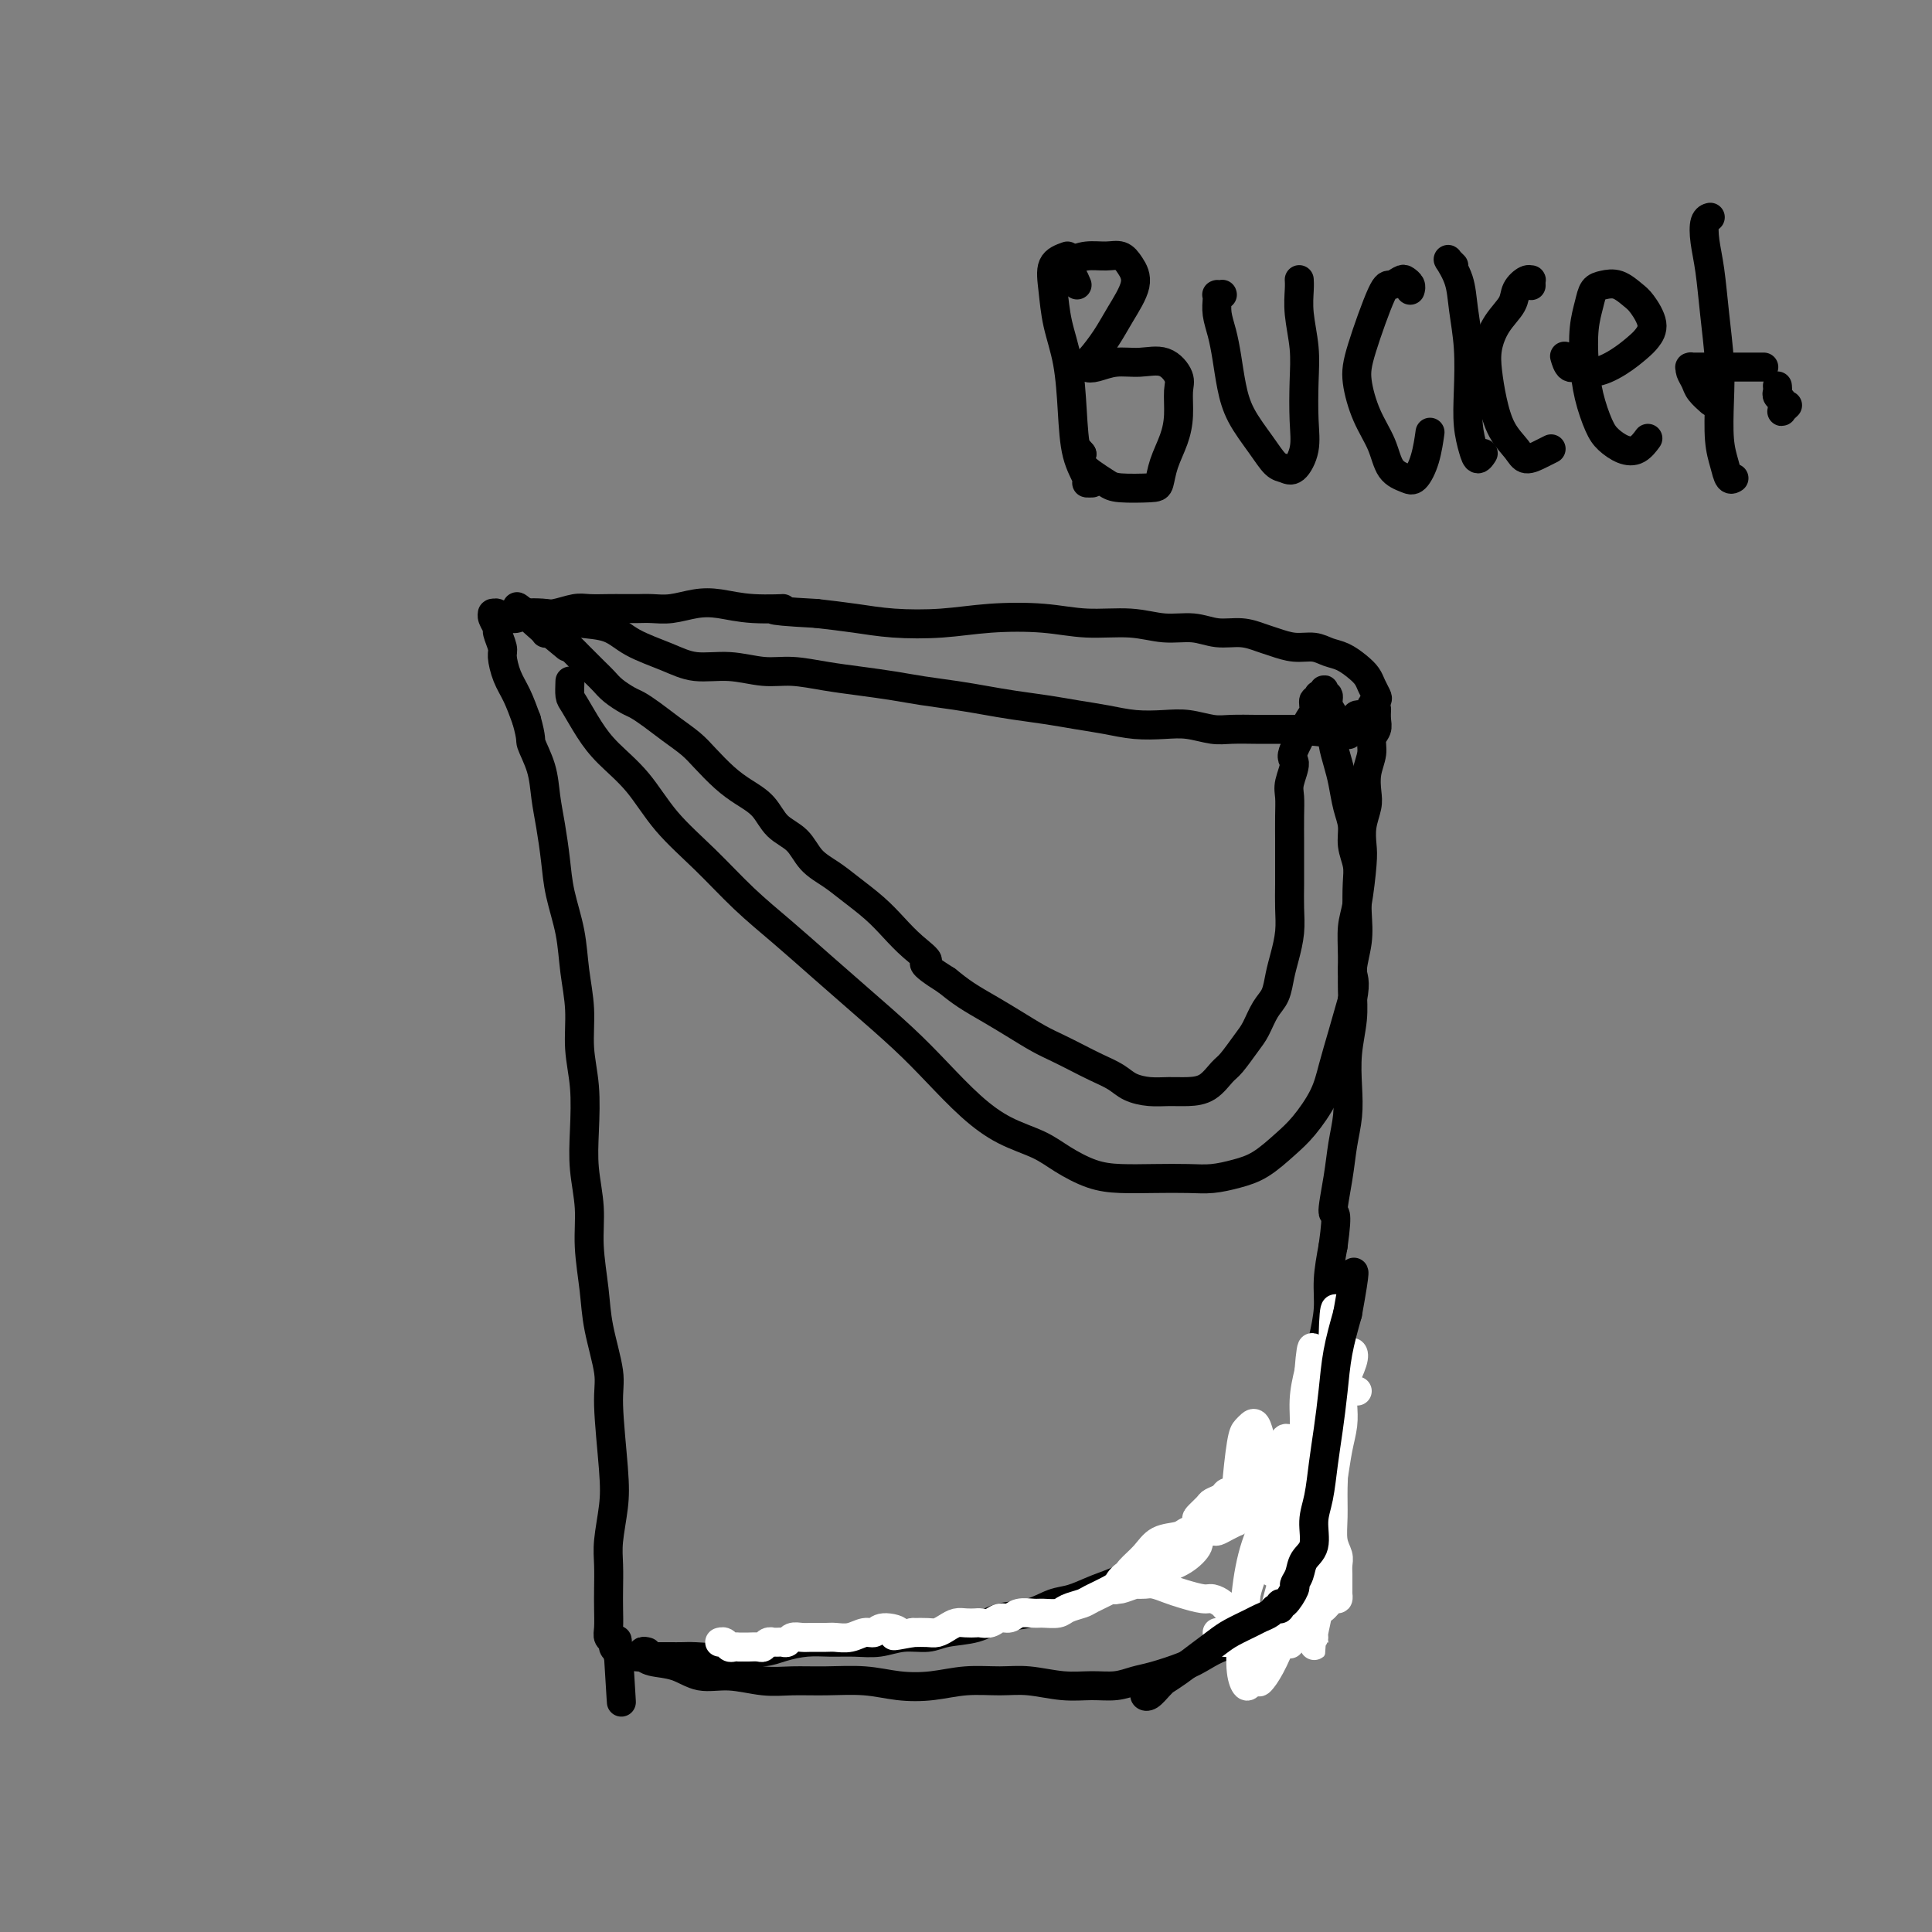 <svg viewBox='0 0 400 400' version='1.1' xmlns='http://www.w3.org/2000/svg' xmlns:xlink='http://www.w3.org/1999/xlink'><rect x="0" y="0" width="400" height="400" fill="#808080" stroke="none"/><g fill='none' stroke='#000000' stroke-width='6' stroke-linecap='round' stroke-linejoin='round'><path d='M107,127c-0.072,0.002 -0.144,0.003 0,0c0.144,-0.003 0.504,-0.012 1,0c0.496,0.012 1.129,0.043 2,0c0.871,-0.043 1.980,-0.160 3,0c1.020,0.160 1.952,0.598 3,1c1.048,0.402 2.214,0.767 4,1c1.786,0.233 4.194,0.335 6,1c1.806,0.665 3.010,1.895 5,3c1.990,1.105 4.767,2.085 7,3c2.233,0.915 3.922,1.765 6,2c2.078,0.235 4.545,-0.144 7,0c2.455,0.144 4.896,0.812 7,1c2.104,0.188 3.869,-0.104 6,0c2.131,0.104 4.627,0.605 7,1c2.373,0.395 4.622,0.683 7,1c2.378,0.317 4.885,0.662 7,1c2.115,0.338 3.838,0.668 6,1c2.162,0.332 4.761,0.666 7,1c2.239,0.334 4.117,0.667 6,1c1.883,0.333 3.772,0.667 6,1c2.228,0.333 4.794,0.664 7,1c2.206,0.336 4.052,0.678 6,1c1.948,0.322 3.998,0.626 6,1c2.002,0.374 3.955,0.818 6,1c2.045,0.182 4.183,0.101 6,0c1.817,-0.101 3.314,-0.223 5,0c1.686,0.223 3.562,0.792 5,1c1.438,0.208 2.437,0.056 4,0c1.563,-0.056 3.690,-0.015 5,0c1.310,0.015 1.803,0.004 3,0c1.197,-0.004 3.099,-0.002 5,0'/><path d='M268,151c19.986,2.060 7.950,0.710 4,0c-3.950,-0.710 0.185,-0.782 3,-1c2.815,-0.218 4.308,-0.583 5,-1c0.692,-0.417 0.581,-0.885 1,-1c0.419,-0.115 1.367,0.125 2,0c0.633,-0.125 0.951,-0.614 1,-1c0.049,-0.386 -0.171,-0.670 0,-1c0.171,-0.330 0.734,-0.707 1,-1c0.266,-0.293 0.234,-0.502 0,-1c-0.234,-0.498 -0.671,-1.285 -1,-2c-0.329,-0.715 -0.552,-1.358 -1,-2c-0.448,-0.642 -1.123,-1.281 -2,-2c-0.877,-0.719 -1.957,-1.516 -3,-2c-1.043,-0.484 -2.049,-0.654 -3,-1c-0.951,-0.346 -1.845,-0.867 -3,-1c-1.155,-0.133 -2.569,0.123 -4,0c-1.431,-0.123 -2.877,-0.626 -4,-1c-1.123,-0.374 -1.922,-0.621 -3,-1c-1.078,-0.379 -2.434,-0.890 -4,-1c-1.566,-0.110 -3.343,0.182 -5,0c-1.657,-0.182 -3.193,-0.837 -5,-1c-1.807,-0.163 -3.883,0.166 -6,0c-2.117,-0.166 -4.274,-0.825 -7,-1c-2.726,-0.175 -6.022,0.136 -9,0c-2.978,-0.136 -5.637,-0.719 -9,-1c-3.363,-0.281 -7.429,-0.260 -11,0c-3.571,0.260 -6.648,0.761 -10,1c-3.352,0.239 -6.979,0.218 -10,0c-3.021,-0.218 -5.434,-0.634 -8,-1c-2.566,-0.366 -5.283,-0.683 -8,-1'/><path d='M169,127c-13.385,-0.706 -7.847,-0.970 -7,-1c0.847,-0.030 -2.997,0.174 -6,0c-3.003,-0.174 -5.163,-0.726 -7,-1c-1.837,-0.274 -3.349,-0.270 -5,0c-1.651,0.270 -3.441,0.804 -5,1c-1.559,0.196 -2.886,0.053 -4,0c-1.114,-0.053 -2.015,-0.015 -3,0c-0.985,0.015 -2.052,0.008 -3,0c-0.948,-0.008 -1.776,-0.016 -3,0c-1.224,0.016 -2.846,0.056 -4,0c-1.154,-0.056 -1.842,-0.207 -3,0c-1.158,0.207 -2.786,0.773 -4,1c-1.214,0.227 -2.013,0.114 -3,0c-0.987,-0.114 -2.162,-0.231 -3,0c-0.838,0.231 -1.339,0.808 -2,1c-0.661,0.192 -1.484,-0.001 -2,0c-0.516,0.001 -0.727,0.197 -1,0c-0.273,-0.197 -0.609,-0.785 -1,-1c-0.391,-0.215 -0.838,-0.056 -1,0c-0.162,0.056 -0.039,0.008 0,0c0.039,-0.008 -0.005,0.023 0,0c0.005,-0.023 0.058,-0.101 0,0c-0.058,0.101 -0.226,0.381 0,1c0.226,0.619 0.847,1.575 1,2c0.153,0.425 -0.163,0.317 0,1c0.163,0.683 0.806,2.155 1,3c0.194,0.845 -0.061,1.061 0,2c0.061,0.939 0.440,2.599 1,4c0.560,1.401 1.303,2.543 2,4c0.697,1.457 1.349,3.228 2,5'/><path d='M109,149c1.201,4.310 0.703,4.086 1,5c0.297,0.914 1.388,2.965 2,5c0.612,2.035 0.745,4.054 1,6c0.255,1.946 0.631,3.820 1,6c0.369,2.180 0.730,4.667 1,7c0.270,2.333 0.450,4.512 1,7c0.550,2.488 1.472,5.284 2,8c0.528,2.716 0.664,5.350 1,8c0.336,2.650 0.874,5.315 1,8c0.126,2.685 -0.158,5.391 0,8c0.158,2.609 0.759,5.121 1,8c0.241,2.879 0.120,6.127 0,9c-0.120,2.873 -0.241,5.373 0,8c0.241,2.627 0.843,5.381 1,8c0.157,2.619 -0.131,5.101 0,8c0.131,2.899 0.680,6.213 1,9c0.320,2.787 0.413,5.047 1,8c0.587,2.953 1.670,6.600 2,9c0.330,2.400 -0.094,3.554 0,7c0.094,3.446 0.705,9.184 1,13c0.295,3.816 0.275,5.710 0,8c-0.275,2.290 -0.806,4.977 -1,7c-0.194,2.023 -0.053,3.382 0,5c0.053,1.618 0.018,3.494 0,5c-0.018,1.506 -0.020,2.641 0,4c0.020,1.359 0.061,2.941 0,4c-0.061,1.059 -0.222,1.593 0,2c0.222,0.407 0.829,0.686 1,1c0.171,0.314 -0.094,0.661 0,1c0.094,0.339 0.547,0.669 1,1'/><path d='M128,342c1.250,20.514 0.376,5.301 0,0c-0.376,-5.301 -0.255,-0.688 0,1c0.255,1.688 0.645,0.452 1,0c0.355,-0.452 0.675,-0.121 1,0c0.325,0.121 0.653,0.032 1,0c0.347,-0.032 0.712,-0.009 1,0c0.288,0.009 0.499,0.002 1,0c0.501,-0.002 1.291,-0.001 2,0c0.709,0.001 1.336,0.001 2,0c0.664,-0.001 1.366,-0.004 2,0c0.634,0.004 1.201,0.016 2,0c0.799,-0.016 1.829,-0.060 3,0c1.171,0.060 2.483,0.222 4,0c1.517,-0.222 3.241,-0.830 5,-1c1.759,-0.170 3.554,0.098 5,0c1.446,-0.098 2.542,-0.561 4,-1c1.458,-0.439 3.277,-0.854 5,-1c1.723,-0.146 3.350,-0.024 5,0c1.650,0.024 3.324,-0.049 5,0c1.676,0.049 3.354,0.222 5,0c1.646,-0.222 3.260,-0.837 5,-1c1.740,-0.163 3.605,0.126 5,0c1.395,-0.126 2.319,-0.668 4,-1c1.681,-0.332 4.118,-0.455 6,-1c1.882,-0.545 3.209,-1.511 5,-2c1.791,-0.489 4.046,-0.500 6,-1c1.954,-0.500 3.606,-1.487 5,-2c1.394,-0.513 2.528,-0.550 4,-1c1.472,-0.450 3.281,-1.314 5,-2c1.719,-0.686 3.348,-1.196 5,-2c1.652,-0.804 3.326,-1.902 5,-3'/><path d='M237,324c7.659,-2.843 4.306,-2.452 4,-3c-0.306,-0.548 2.435,-2.035 4,-3c1.565,-0.965 1.952,-1.409 3,-2c1.048,-0.591 2.756,-1.329 4,-2c1.244,-0.671 2.025,-1.275 3,-2c0.975,-0.725 2.145,-1.571 3,-2c0.855,-0.429 1.395,-0.439 2,-1c0.605,-0.561 1.276,-1.671 2,-2c0.724,-0.329 1.500,0.122 2,0c0.500,-0.122 0.722,-0.817 1,-1c0.278,-0.183 0.610,0.147 1,0c0.390,-0.147 0.836,-0.771 1,-1c0.164,-0.229 0.044,-0.062 0,0c-0.044,0.062 -0.013,0.018 0,0c0.013,-0.018 0.007,-0.009 0,0c-0.007,0.009 -0.016,0.018 0,0c0.016,-0.018 0.055,-0.062 0,0c-0.055,0.062 -0.204,0.232 0,0c0.204,-0.232 0.763,-0.865 1,-1c0.237,-0.135 0.154,0.230 0,0c-0.154,-0.230 -0.378,-1.053 0,-2c0.378,-0.947 1.358,-2.016 2,-3c0.642,-0.984 0.945,-1.882 1,-3c0.055,-1.118 -0.139,-2.458 0,-4c0.139,-1.542 0.611,-3.288 1,-5c0.389,-1.712 0.695,-3.390 1,-5c0.305,-1.610 0.607,-3.153 1,-5c0.393,-1.847 0.875,-3.997 1,-6c0.125,-2.003 -0.107,-3.858 0,-6c0.107,-2.142 0.554,-4.571 1,-7'/><path d='M276,258c1.189,-8.370 0.161,-6.295 0,-7c-0.161,-0.705 0.544,-4.192 1,-7c0.456,-2.808 0.662,-4.939 1,-7c0.338,-2.061 0.809,-4.054 1,-6c0.191,-1.946 0.104,-3.845 0,-6c-0.104,-2.155 -0.225,-4.565 0,-7c0.225,-2.435 0.795,-4.895 1,-7c0.205,-2.105 0.045,-3.855 0,-6c-0.045,-2.145 0.027,-4.684 0,-7c-0.027,-2.316 -0.152,-4.408 0,-6c0.152,-1.592 0.580,-2.684 1,-5c0.420,-2.316 0.831,-5.854 1,-8c0.169,-2.146 0.097,-2.898 0,-4c-0.097,-1.102 -0.218,-2.553 0,-4c0.218,-1.447 0.775,-2.891 1,-4c0.225,-1.109 0.117,-1.883 0,-3c-0.117,-1.117 -0.241,-2.578 0,-4c0.241,-1.422 0.849,-2.805 1,-4c0.151,-1.195 -0.156,-2.201 0,-3c0.156,-0.799 0.774,-1.389 1,-2c0.226,-0.611 0.061,-1.241 0,-2c-0.061,-0.759 -0.017,-1.645 0,-2c0.017,-0.355 0.009,-0.177 0,0'/><path d='M118,141c-0.044,1.162 -0.088,2.324 0,3c0.088,0.676 0.309,0.867 1,2c0.691,1.133 1.851,3.209 3,5c1.149,1.791 2.286,3.296 4,5c1.714,1.704 4.006,3.608 6,6c1.994,2.392 3.689,5.271 6,8c2.311,2.729 5.237,5.308 8,8c2.763,2.692 5.364,5.499 8,8c2.636,2.501 5.308,4.697 8,7c2.692,2.303 5.404,4.712 8,7c2.596,2.288 5.076,4.454 8,7c2.924,2.546 6.291,5.472 9,8c2.709,2.528 4.761,4.658 7,7c2.239,2.342 4.667,4.897 7,7c2.333,2.103 4.572,3.754 7,5c2.428,1.246 5.045,2.085 7,3c1.955,0.915 3.246,1.905 5,3c1.754,1.095 3.969,2.294 6,3c2.031,0.706 3.876,0.919 6,1c2.124,0.081 4.527,0.032 7,0c2.473,-0.032 5.014,-0.045 7,0c1.986,0.045 3.415,0.149 5,0c1.585,-0.149 3.324,-0.552 5,-1c1.676,-0.448 3.288,-0.942 5,-2c1.712,-1.058 3.522,-2.679 5,-4c1.478,-1.321 2.622,-2.343 4,-4c1.378,-1.657 2.988,-3.949 4,-6c1.012,-2.051 1.426,-3.860 2,-6c0.574,-2.140 1.307,-4.611 2,-7c0.693,-2.389 1.347,-4.694 2,-7'/><path d='M280,207c0.868,-4.164 0.037,-4.574 0,-6c-0.037,-1.426 0.718,-3.868 1,-6c0.282,-2.132 0.090,-3.953 0,-6c-0.090,-2.047 -0.080,-4.321 0,-6c0.080,-1.679 0.229,-2.763 0,-4c-0.229,-1.237 -0.835,-2.627 -1,-4c-0.165,-1.373 0.110,-2.731 0,-4c-0.110,-1.269 -0.604,-2.450 -1,-4c-0.396,-1.550 -0.693,-3.469 -1,-5c-0.307,-1.531 -0.622,-2.675 -1,-4c-0.378,-1.325 -0.818,-2.832 -1,-4c-0.182,-1.168 -0.105,-1.997 0,-3c0.105,-1.003 0.238,-2.181 0,-3c-0.238,-0.819 -0.847,-1.278 -1,-2c-0.153,-0.722 0.151,-1.706 0,-2c-0.151,-0.294 -0.759,0.103 -1,0c-0.241,-0.103 -0.117,-0.707 0,-1c0.117,-0.293 0.228,-0.275 0,0c-0.228,0.275 -0.793,0.806 -1,1c-0.207,0.194 -0.056,0.051 0,0c0.056,-0.051 0.016,-0.009 0,0c-0.016,0.009 -0.008,-0.013 0,0c0.008,0.013 0.017,0.062 0,0c-0.017,-0.062 -0.060,-0.235 0,0c0.060,0.235 0.223,0.878 0,1c-0.223,0.122 -0.833,-0.277 -1,0c-0.167,0.277 0.110,1.229 0,2c-0.110,0.771 -0.607,1.361 -1,2c-0.393,0.639 -0.683,1.326 -1,2c-0.317,0.674 -0.662,1.335 -1,2c-0.338,0.665 -0.669,1.332 -1,2'/><path d='M268,155c-1.022,2.175 -0.078,2.111 0,3c0.078,0.889 -0.711,2.729 -1,4c-0.289,1.271 -0.077,1.973 0,3c0.077,1.027 0.021,2.377 0,4c-0.021,1.623 -0.005,3.517 0,5c0.005,1.483 -0.002,2.553 0,4c0.002,1.447 0.011,3.271 0,5c-0.011,1.729 -0.044,3.362 0,5c0.044,1.638 0.164,3.280 0,5c-0.164,1.720 -0.610,3.518 -1,5c-0.390,1.482 -0.722,2.650 -1,4c-0.278,1.350 -0.501,2.883 -1,4c-0.499,1.117 -1.274,1.817 -2,3c-0.726,1.183 -1.404,2.849 -2,4c-0.596,1.151 -1.110,1.787 -2,3c-0.890,1.213 -2.156,3.004 -3,4c-0.844,0.996 -1.267,1.196 -2,2c-0.733,0.804 -1.775,2.213 -3,3c-1.225,0.787 -2.634,0.951 -4,1c-1.366,0.049 -2.690,-0.017 -4,0c-1.310,0.017 -2.608,0.118 -4,0c-1.392,-0.118 -2.879,-0.454 -4,-1c-1.121,-0.546 -1.877,-1.300 -3,-2c-1.123,-0.700 -2.613,-1.345 -4,-2c-1.387,-0.655 -2.670,-1.319 -4,-2c-1.330,-0.681 -2.708,-1.379 -4,-2c-1.292,-0.621 -2.498,-1.167 -4,-2c-1.502,-0.833 -3.299,-1.955 -5,-3c-1.701,-1.045 -3.304,-2.012 -5,-3c-1.696,-0.988 -3.485,-1.997 -5,-3c-1.515,-1.003 -2.758,-2.002 -4,-3'/><path d='M196,203c-6.655,-4.179 -4.293,-3.626 -4,-4c0.293,-0.374 -1.485,-1.675 -3,-3c-1.515,-1.325 -2.769,-2.674 -4,-4c-1.231,-1.326 -2.439,-2.627 -4,-4c-1.561,-1.373 -3.475,-2.817 -5,-4c-1.525,-1.183 -2.662,-2.105 -4,-3c-1.338,-0.895 -2.878,-1.762 -4,-3c-1.122,-1.238 -1.825,-2.847 -3,-4c-1.175,-1.153 -2.821,-1.848 -4,-3c-1.179,-1.152 -1.889,-2.759 -3,-4c-1.111,-1.241 -2.621,-2.117 -4,-3c-1.379,-0.883 -2.627,-1.773 -4,-3c-1.373,-1.227 -2.872,-2.791 -4,-4c-1.128,-1.209 -1.887,-2.063 -3,-3c-1.113,-0.937 -2.581,-1.956 -4,-3c-1.419,-1.044 -2.789,-2.114 -4,-3c-1.211,-0.886 -2.263,-1.587 -3,-2c-0.737,-0.413 -1.160,-0.537 -2,-1c-0.840,-0.463 -2.097,-1.264 -3,-2c-0.903,-0.736 -1.450,-1.405 -2,-2c-0.550,-0.595 -1.102,-1.116 -2,-2c-0.898,-0.884 -2.143,-2.132 -3,-3c-0.857,-0.868 -1.325,-1.356 -2,-2c-0.675,-0.644 -1.558,-1.444 -2,-2c-0.442,-0.556 -0.445,-0.868 -1,-1c-0.555,-0.132 -1.663,-0.085 -2,0c-0.337,0.085 0.095,0.208 0,0c-0.095,-0.208 -0.718,-0.748 -1,-1c-0.282,-0.252 -0.223,-0.215 0,0c0.223,0.215 0.612,0.607 1,1'/><path d='M113,131c-12.467,-10.978 -2.133,-2.422 2,1c4.133,3.422 2.067,1.711 0,0'/><path d='M134,342c-0.451,-0.114 -0.903,-0.228 -1,0c-0.097,0.228 0.160,0.796 0,1c-0.160,0.204 -0.735,0.042 -1,0c-0.265,-0.042 -0.218,0.035 0,0c0.218,-0.035 0.607,-0.182 1,0c0.393,0.182 0.789,0.694 2,1c1.211,0.306 3.238,0.408 5,1c1.762,0.592 3.259,1.676 5,2c1.741,0.324 3.727,-0.110 6,0c2.273,0.110 4.832,0.765 7,1c2.168,0.235 3.943,0.050 6,0c2.057,-0.050 4.396,0.035 7,0c2.604,-0.035 5.472,-0.191 8,0c2.528,0.191 4.715,0.730 7,1c2.285,0.270 4.668,0.272 7,0c2.332,-0.272 4.611,-0.819 7,-1c2.389,-0.181 4.886,0.005 7,0c2.114,-0.005 3.843,-0.201 6,0c2.157,0.201 4.742,0.798 7,1c2.258,0.202 4.190,0.010 6,0c1.810,-0.010 3.498,0.163 5,0c1.502,-0.163 2.817,-0.664 4,-1c1.183,-0.336 2.235,-0.509 4,-1c1.765,-0.491 4.244,-1.300 6,-2c1.756,-0.700 2.791,-1.291 4,-2c1.209,-0.709 2.593,-1.537 4,-2c1.407,-0.463 2.838,-0.560 4,-1c1.162,-0.440 2.054,-1.221 3,-2c0.946,-0.779 1.947,-1.556 3,-2c1.053,-0.444 2.158,-0.555 3,-1c0.842,-0.445 1.421,-1.222 2,-2'/><path d='M268,333c5.967,-2.654 2.383,-1.288 1,-1c-1.383,0.288 -0.567,-0.501 0,-1c0.567,-0.499 0.884,-0.707 1,-1c0.116,-0.293 0.031,-0.671 0,-1c-0.031,-0.329 -0.008,-0.608 0,-1c0.008,-0.392 0.002,-0.896 0,-1c-0.002,-0.104 -0.001,0.193 0,0c0.001,-0.193 0.000,-0.877 0,-1c-0.000,-0.123 -0.001,0.316 0,0c0.001,-0.316 0.004,-1.388 0,-2c-0.004,-0.612 -0.016,-0.763 0,-1c0.016,-0.237 0.060,-0.560 0,-1c-0.060,-0.440 -0.222,-0.998 0,-2c0.222,-1.002 0.830,-2.448 1,-4c0.170,-1.552 -0.099,-3.210 0,-5c0.099,-1.790 0.565,-3.713 1,-6c0.435,-2.287 0.839,-4.939 1,-6c0.161,-1.061 0.081,-0.530 0,0'/></g>
<g fill='none' stroke='#FFFFFF' stroke-width='6' stroke-linecap='round' stroke-linejoin='round'><path d='M255,333c-0.361,0.081 -0.722,0.162 -1,0c-0.278,-0.162 -0.472,-0.568 -1,-1c-0.528,-0.432 -1.391,-0.890 -2,-1c-0.609,-0.110 -0.964,0.128 -2,0c-1.036,-0.128 -2.752,-0.623 -4,-1c-1.248,-0.377 -2.027,-0.637 -3,-1c-0.973,-0.363 -2.142,-0.829 -3,-1c-0.858,-0.171 -1.407,-0.048 -2,0c-0.593,0.048 -1.229,0.022 -2,0c-0.771,-0.022 -1.675,-0.039 -2,0c-0.325,0.039 -0.069,0.133 0,0c0.069,-0.133 -0.049,-0.494 0,-1c0.049,-0.506 0.264,-1.159 1,-2c0.736,-0.841 1.993,-1.871 3,-3c1.007,-1.129 1.763,-2.356 3,-3c1.237,-0.644 2.954,-0.706 4,-1c1.046,-0.294 1.421,-0.820 2,-1c0.579,-0.180 1.363,-0.014 2,0c0.637,0.014 1.129,-0.124 1,0c-0.129,0.124 -0.877,0.509 -1,1c-0.123,0.491 0.379,1.087 0,2c-0.379,0.913 -1.639,2.143 -3,3c-1.361,0.857 -2.824,1.339 -4,2c-1.176,0.661 -2.067,1.499 -3,2c-0.933,0.501 -1.908,0.664 -3,1c-1.092,0.336 -2.299,0.844 -3,1c-0.701,0.156 -0.895,-0.041 -1,0c-0.105,0.041 -0.121,0.320 0,0c0.121,-0.320 0.379,-1.240 1,-2c0.621,-0.760 1.606,-1.360 3,-2c1.394,-0.640 3.197,-1.320 5,-2'/><path d='M240,323c2.108,-1.438 3.378,-2.031 5,-3c1.622,-0.969 3.597,-2.312 5,-3c1.403,-0.688 2.234,-0.721 3,-1c0.766,-0.279 1.468,-0.804 2,-1c0.532,-0.196 0.896,-0.063 1,0c0.104,0.063 -0.051,0.055 0,0c0.051,-0.055 0.308,-0.156 0,0c-0.308,0.156 -1.182,0.571 -2,1c-0.818,0.429 -1.580,0.873 -2,1c-0.420,0.127 -0.498,-0.064 -1,0c-0.502,0.064 -1.429,0.382 -2,0c-0.571,-0.382 -0.787,-1.464 -1,-2c-0.213,-0.536 -0.422,-0.526 0,-1c0.422,-0.474 1.476,-1.433 2,-2c0.524,-0.567 0.518,-0.741 1,-1c0.482,-0.259 1.454,-0.603 2,-1c0.546,-0.397 0.668,-0.847 1,-1c0.332,-0.153 0.874,-0.010 1,0c0.126,0.010 -0.162,-0.115 0,0c0.162,0.115 0.776,0.470 1,1c0.224,0.530 0.059,1.235 0,2c-0.059,0.765 -0.013,1.589 0,2c0.013,0.411 -0.008,0.408 0,0c0.008,-0.408 0.044,-1.223 0,-2c-0.044,-0.777 -0.166,-1.517 0,-4c0.166,-2.483 0.622,-6.710 1,-9c0.378,-2.290 0.679,-2.645 1,-3c0.321,-0.355 0.663,-0.711 1,-1c0.337,-0.289 0.668,-0.511 1,0c0.332,0.511 0.666,1.756 1,3'/><path d='M261,298c0.673,0.791 0.856,1.770 1,3c0.144,1.230 0.250,2.711 0,4c-0.250,1.289 -0.856,2.384 -1,3c-0.144,0.616 0.175,0.751 0,1c-0.175,0.249 -0.842,0.611 -1,1c-0.158,0.389 0.194,0.803 0,1c-0.194,0.197 -0.935,0.176 -1,0c-0.065,-0.176 0.546,-0.506 1,-1c0.454,-0.494 0.752,-1.152 1,-2c0.248,-0.848 0.448,-1.886 1,-3c0.552,-1.114 1.458,-2.304 2,-3c0.542,-0.696 0.719,-0.900 1,-1c0.281,-0.100 0.665,-0.098 1,0c0.335,0.098 0.622,0.293 1,1c0.378,0.707 0.847,1.927 1,3c0.153,1.073 -0.011,1.998 0,3c0.011,1.002 0.195,2.082 0,3c-0.195,0.918 -0.770,1.673 -1,2c-0.230,0.327 -0.114,0.226 0,0c0.114,-0.226 0.227,-0.578 0,-1c-0.227,-0.422 -0.794,-0.916 -1,-2c-0.206,-1.084 -0.052,-2.760 0,-4c0.052,-1.240 0.001,-2.045 0,-3c-0.001,-0.955 0.048,-2.062 0,-3c-0.048,-0.938 -0.194,-1.708 0,-2c0.194,-0.292 0.729,-0.105 1,0c0.271,0.105 0.280,0.128 0,0c-0.280,-0.128 -0.848,-0.405 -1,0c-0.152,0.405 0.113,1.494 0,2c-0.113,0.506 -0.604,0.430 -1,1c-0.396,0.570 -0.698,1.785 -1,3'/><path d='M264,304c-0.425,1.187 -0.488,2.153 -1,3c-0.512,0.847 -1.473,1.575 -2,2c-0.527,0.425 -0.619,0.547 -1,1c-0.381,0.453 -1.050,1.239 -2,2c-0.950,0.761 -2.182,1.499 -3,2c-0.818,0.501 -1.223,0.766 -2,1c-0.777,0.234 -1.925,0.435 -3,1c-1.075,0.565 -2.077,1.492 -3,2c-0.923,0.508 -1.768,0.597 -3,1c-1.232,0.403 -2.852,1.120 -4,2c-1.148,0.880 -1.825,1.924 -3,3c-1.175,1.076 -2.847,2.186 -4,3c-1.153,0.814 -1.788,1.332 -3,2c-1.212,0.668 -3.000,1.485 -4,2c-1.000,0.515 -1.211,0.727 -2,1c-0.789,0.273 -2.154,0.608 -3,1c-0.846,0.392 -1.171,0.841 -2,1c-0.829,0.159 -2.162,0.027 -3,0c-0.838,-0.027 -1.183,0.049 -2,0c-0.817,-0.049 -2.107,-0.223 -3,0c-0.893,0.223 -1.390,0.844 -2,1c-0.610,0.156 -1.332,-0.154 -2,0c-0.668,0.154 -1.281,0.773 -2,1c-0.719,0.227 -1.543,0.064 -2,0c-0.457,-0.064 -0.545,-0.027 -1,0c-0.455,0.027 -1.276,0.046 -2,0c-0.724,-0.046 -1.352,-0.156 -2,0c-0.648,0.156 -1.318,0.578 -2,1c-0.682,0.422 -1.376,0.844 -2,1c-0.624,0.156 -1.178,0.044 -2,0c-0.822,-0.044 -1.911,-0.022 -3,0'/><path d='M189,338c-6.248,1.161 -3.367,0.564 -3,0c0.367,-0.564 -1.778,-1.093 -3,-1c-1.222,0.093 -1.520,0.810 -2,1c-0.480,0.190 -1.144,-0.145 -2,0c-0.856,0.145 -1.906,0.771 -3,1c-1.094,0.229 -2.233,0.060 -3,0c-0.767,-0.060 -1.161,-0.012 -2,0c-0.839,0.012 -2.123,-0.011 -3,0c-0.877,0.011 -1.348,0.055 -2,0c-0.652,-0.055 -1.485,-0.211 -2,0c-0.515,0.211 -0.712,0.789 -1,1c-0.288,0.211 -0.669,0.056 -1,0c-0.331,-0.056 -0.614,-0.011 -1,0c-0.386,0.011 -0.876,-0.011 -1,0c-0.124,0.011 0.118,0.056 0,0c-0.118,-0.056 -0.595,-0.211 -1,0c-0.405,0.211 -0.740,0.789 -1,1c-0.260,0.211 -0.447,0.057 -1,0c-0.553,-0.057 -1.472,-0.015 -2,0c-0.528,0.015 -0.666,0.005 -1,0c-0.334,-0.005 -0.863,-0.005 -1,0c-0.137,0.005 0.117,0.015 0,0c-0.117,-0.015 -0.606,-0.057 -1,0c-0.394,0.057 -0.693,0.211 -1,0c-0.307,-0.211 -0.621,-0.788 -1,-1c-0.379,-0.212 -0.823,-0.061 -1,0c-0.177,0.061 -0.089,0.030 0,0'/><path d='M281,288c-0.762,-0.033 -1.525,-0.065 -2,0c-0.475,0.065 -0.663,0.228 -1,0c-0.337,-0.228 -0.822,-0.846 -1,-1c-0.178,-0.154 -0.049,0.155 0,0c0.049,-0.155 0.017,-0.775 0,-1c-0.017,-0.225 -0.019,-0.055 0,0c0.019,0.055 0.057,-0.005 0,0c-0.057,0.005 -0.211,0.076 0,0c0.211,-0.076 0.786,-0.297 1,0c0.214,0.297 0.069,1.114 0,2c-0.069,0.886 -0.060,1.841 0,3c0.060,1.159 0.172,2.521 0,4c-0.172,1.479 -0.626,3.076 -1,5c-0.374,1.924 -0.667,4.175 -1,6c-0.333,1.825 -0.705,3.223 -1,5c-0.295,1.777 -0.512,3.932 -1,6c-0.488,2.068 -1.245,4.050 -2,6c-0.755,1.950 -1.507,3.870 -2,6c-0.493,2.130 -0.725,4.472 -1,6c-0.275,1.528 -0.591,2.244 -1,3c-0.409,0.756 -0.909,1.552 -1,2c-0.091,0.448 0.227,0.549 0,0c-0.227,-0.549 -0.999,-1.747 -1,-3c-0.001,-1.253 0.769,-2.562 1,-4c0.231,-1.438 -0.078,-3.005 0,-5c0.078,-1.995 0.542,-4.419 1,-7c0.458,-2.581 0.910,-5.319 1,-8c0.090,-2.681 -0.182,-5.306 0,-8c0.182,-2.694 0.818,-5.456 1,-8c0.182,-2.544 -0.091,-4.870 0,-7c0.091,-2.130 0.545,-4.065 1,-6'/><path d='M271,284c0.695,-8.771 0.933,-3.697 1,-2c0.067,1.697 -0.038,0.017 0,0c0.038,-0.017 0.220,1.629 0,3c-0.220,1.371 -0.841,2.465 -1,4c-0.159,1.535 0.143,3.509 0,6c-0.143,2.491 -0.732,5.498 -1,9c-0.268,3.502 -0.216,7.498 0,11c0.216,3.502 0.597,6.510 1,11c0.403,4.490 0.830,10.463 1,13c0.170,2.537 0.085,1.637 0,1c-0.085,-0.637 -0.168,-1.010 0,-2c0.168,-0.990 0.587,-2.597 1,-5c0.413,-2.403 0.821,-5.601 1,-9c0.179,-3.399 0.128,-6.998 0,-11c-0.128,-4.002 -0.332,-8.408 0,-12c0.332,-3.592 1.201,-6.370 2,-9c0.799,-2.630 1.529,-5.111 2,-7c0.471,-1.889 0.684,-3.186 1,-4c0.316,-0.814 0.733,-1.147 1,-1c0.267,0.147 0.382,0.772 0,2c-0.382,1.228 -1.260,3.058 -2,5c-0.740,1.942 -1.342,3.994 -2,7c-0.658,3.006 -1.373,6.965 -2,11c-0.627,4.035 -1.166,8.146 -2,12c-0.834,3.854 -1.963,7.451 -3,11c-1.037,3.549 -1.982,7.050 -3,10c-1.018,2.950 -2.108,5.347 -3,7c-0.892,1.653 -1.586,2.560 -2,3c-0.414,0.440 -0.547,0.411 -1,-1c-0.453,-1.411 -1.227,-4.206 -2,-7'/><path d='M258,340c-0.535,-3.012 -0.373,-6.543 0,-10c0.373,-3.457 0.958,-6.841 2,-10c1.042,-3.159 2.542,-6.092 4,-9c1.458,-2.908 2.875,-5.790 4,-8c1.125,-2.210 1.956,-3.748 3,-5c1.044,-1.252 2.299,-2.218 3,-3c0.701,-0.782 0.848,-1.379 1,-1c0.152,0.379 0.309,1.734 0,3c-0.309,1.266 -1.083,2.442 -2,5c-0.917,2.558 -1.976,6.499 -3,10c-1.024,3.501 -2.014,6.561 -3,10c-0.986,3.439 -1.966,7.255 -3,11c-1.034,3.745 -2.120,7.419 -3,10c-0.880,2.581 -1.555,4.069 -2,5c-0.445,0.931 -0.660,1.303 -1,1c-0.340,-0.303 -0.804,-1.283 -1,-3c-0.196,-1.717 -0.125,-4.173 0,-7c0.125,-2.827 0.303,-6.027 1,-9c0.697,-2.973 1.914,-5.721 3,-8c1.086,-2.279 2.043,-4.091 3,-6c0.957,-1.909 1.914,-3.917 3,-5c1.086,-1.083 2.301,-1.242 3,-1c0.699,0.242 0.884,0.885 1,2c0.116,1.115 0.165,2.701 0,4c-0.165,1.299 -0.544,2.311 -2,4c-1.456,1.689 -3.987,4.054 -5,5c-1.013,0.946 -0.506,0.473 0,0'/><path d='M252,338c0.020,0.308 0.039,0.615 0,1c-0.039,0.385 -0.138,0.846 0,1c0.138,0.154 0.511,-0.000 1,0c0.489,0.000 1.093,0.155 2,0c0.907,-0.155 2.119,-0.619 3,-1c0.881,-0.381 1.433,-0.679 2,-1c0.567,-0.321 1.150,-0.665 2,-1c0.850,-0.335 1.967,-0.662 3,-1c1.033,-0.338 1.982,-0.687 3,-1c1.018,-0.313 2.105,-0.591 3,-1c0.895,-0.409 1.599,-0.951 2,-1c0.401,-0.049 0.500,0.394 1,0c0.500,-0.394 1.402,-1.626 2,-2c0.598,-0.374 0.892,0.110 1,0c0.108,-0.110 0.029,-0.813 0,-1c-0.029,-0.187 -0.008,0.144 0,0c0.008,-0.144 0.002,-0.762 0,-1c-0.002,-0.238 -0.001,-0.094 0,0c0.001,0.094 0.001,0.139 0,0c-0.001,-0.139 -0.004,-0.461 0,-1c0.004,-0.539 0.015,-1.293 0,-2c-0.015,-0.707 -0.057,-1.366 0,-2c0.057,-0.634 0.212,-1.242 0,-2c-0.212,-0.758 -0.793,-1.667 -1,-3c-0.207,-1.333 -0.042,-3.090 0,-5c0.042,-1.910 -0.041,-3.974 0,-6c0.041,-2.026 0.206,-4.015 0,-6c-0.206,-1.985 -0.785,-3.966 -1,-6c-0.215,-2.034 -0.068,-4.123 0,-6c0.068,-1.877 0.057,-3.544 0,-5c-0.057,-1.456 -0.159,-2.702 0,-4c0.159,-1.298 0.580,-2.649 1,-4'/><path d='M276,277c0.222,-9.289 0.778,-5.511 1,-4c0.222,1.511 0.111,0.756 0,0'/></g>
<g fill='none' stroke='#000000' stroke-width='6' stroke-linecap='round' stroke-linejoin='round'><path d='M242,347c-0.652,0.623 -1.304,1.247 -2,2c-0.696,0.753 -1.436,1.636 -2,2c-0.564,0.364 -0.952,0.208 -1,0c-0.048,-0.208 0.245,-0.468 1,-1c0.755,-0.532 1.972,-1.335 3,-2c1.028,-0.665 1.869,-1.190 3,-2c1.131,-0.810 2.554,-1.905 4,-3c1.446,-1.095 2.916,-2.191 4,-3c1.084,-0.809 1.782,-1.331 3,-2c1.218,-0.669 2.957,-1.486 4,-2c1.043,-0.514 1.390,-0.727 2,-1c0.610,-0.273 1.484,-0.608 2,-1c0.516,-0.392 0.674,-0.842 1,-1c0.326,-0.158 0.821,-0.025 1,0c0.179,0.025 0.042,-0.056 0,0c-0.042,0.056 0.012,0.251 0,0c-0.012,-0.251 -0.091,-0.948 0,-1c0.091,-0.052 0.352,0.541 1,0c0.648,-0.541 1.684,-2.215 2,-3c0.316,-0.785 -0.088,-0.681 0,-1c0.088,-0.319 0.668,-1.062 1,-2c0.332,-0.938 0.418,-2.073 1,-3c0.582,-0.927 1.662,-1.648 2,-3c0.338,-1.352 -0.064,-3.335 0,-5c0.064,-1.665 0.594,-3.012 1,-5c0.406,-1.988 0.689,-4.615 1,-7c0.311,-2.385 0.650,-4.526 1,-7c0.350,-2.474 0.710,-5.282 1,-8c0.290,-2.718 0.512,-5.348 1,-8c0.488,-2.652 1.244,-5.326 2,-8'/><path d='M279,272c1.933,-10.644 1.267,-8.756 1,-8c-0.267,0.756 -0.133,0.378 0,0'/><path d='M221,53c-1.252,0.444 -2.504,0.887 -3,2c-0.496,1.113 -0.236,2.894 0,5c0.236,2.106 0.449,4.536 1,7c0.551,2.464 1.439,4.961 2,8c0.561,3.039 0.795,6.618 1,10c0.205,3.382 0.381,6.566 1,9c0.619,2.434 1.681,4.116 2,5c0.319,0.884 -0.107,0.969 0,1c0.107,0.031 0.745,0.009 1,0c0.255,-0.009 0.128,-0.004 0,0'/><path d='M223,59c-0.313,-0.756 -0.626,-1.513 -1,-2c-0.374,-0.487 -0.810,-0.705 -1,-1c-0.190,-0.295 -0.136,-0.669 0,-1c0.136,-0.331 0.354,-0.620 1,-1c0.646,-0.380 1.720,-0.852 3,-1c1.280,-0.148 2.765,0.028 4,0c1.235,-0.028 2.221,-0.259 3,0c0.779,0.259 1.351,1.008 2,2c0.649,0.992 1.376,2.226 1,4c-0.376,1.774 -1.853,4.086 -3,6c-1.147,1.914 -1.963,3.428 -3,5c-1.037,1.572 -2.295,3.202 -3,4c-0.705,0.798 -0.858,0.765 -1,1c-0.142,0.235 -0.275,0.740 0,1c0.275,0.260 0.957,0.275 2,0c1.043,-0.275 2.447,-0.841 4,-1c1.553,-0.159 3.254,0.088 5,0c1.746,-0.088 3.538,-0.510 5,0c1.462,0.510 2.595,1.952 3,3c0.405,1.048 0.081,1.703 0,3c-0.081,1.297 0.081,3.237 0,5c-0.081,1.763 -0.406,3.349 -1,5c-0.594,1.651 -1.456,3.369 -2,5c-0.544,1.631 -0.768,3.177 -1,4c-0.232,0.823 -0.472,0.922 -2,1c-1.528,0.078 -4.343,0.134 -6,0c-1.657,-0.134 -2.155,-0.459 -3,-1c-0.845,-0.541 -2.035,-1.300 -3,-2c-0.965,-0.700 -1.704,-1.343 -2,-2c-0.296,-0.657 -0.148,-1.329 0,-2'/><path d='M224,94c-0.833,-1.000 -0.417,-0.500 0,0'/><path d='M252,62c0.431,-0.423 0.862,-0.845 1,-1c0.138,-0.155 -0.016,-0.042 0,0c0.016,0.042 0.201,0.013 0,0c-0.201,-0.013 -0.787,-0.009 -1,0c-0.213,0.009 -0.054,0.024 0,0c0.054,-0.024 0.004,-0.087 0,0c-0.004,0.087 0.040,0.325 0,1c-0.040,0.675 -0.164,1.788 0,3c0.164,1.212 0.617,2.522 1,4c0.383,1.478 0.697,3.125 1,5c0.303,1.875 0.595,3.980 1,6c0.405,2.020 0.923,3.956 2,6c1.077,2.044 2.713,4.197 4,6c1.287,1.803 2.226,3.255 3,4c0.774,0.745 1.384,0.781 2,1c0.616,0.219 1.238,0.620 2,0c0.762,-0.620 1.665,-2.261 2,-4c0.335,-1.739 0.104,-3.575 0,-6c-0.104,-2.425 -0.080,-5.438 0,-8c0.080,-2.562 0.218,-4.672 0,-7c-0.218,-2.328 -0.790,-4.872 -1,-7c-0.210,-2.128 -0.056,-3.838 0,-5c0.056,-1.162 0.015,-1.775 0,-2c-0.015,-0.225 -0.004,-0.060 0,0c0.004,0.060 0.001,0.016 0,0c-0.001,-0.016 -0.000,-0.005 0,0c0.000,0.005 0.000,0.002 0,0'/><path d='M292,60c-0.026,0.085 -0.052,0.171 0,0c0.052,-0.171 0.182,-0.598 0,-1c-0.182,-0.402 -0.675,-0.779 -1,-1c-0.325,-0.221 -0.481,-0.284 -1,0c-0.519,0.284 -1.402,0.917 -2,1c-0.598,0.083 -0.910,-0.384 -2,2c-1.090,2.384 -2.956,7.619 -4,11c-1.044,3.381 -1.265,4.909 -1,7c0.265,2.091 1.015,4.745 2,7c0.985,2.255 2.204,4.111 3,6c0.796,1.889 1.170,3.812 2,5c0.830,1.188 2.118,1.642 3,2c0.882,0.358 1.360,0.622 2,0c0.640,-0.622 1.441,-2.129 2,-4c0.559,-1.871 0.874,-4.106 1,-5c0.126,-0.894 0.063,-0.447 0,0'/><path d='M301,55c-0.437,-0.446 -0.875,-0.891 -1,-1c-0.125,-0.109 0.061,0.119 0,0c-0.061,-0.119 -0.370,-0.586 0,0c0.370,0.586 1.419,2.224 2,4c0.581,1.776 0.695,3.690 1,6c0.305,2.310 0.803,5.016 1,8c0.197,2.984 0.095,6.246 0,9c-0.095,2.754 -0.183,5.000 0,7c0.183,2.000 0.637,3.752 1,5c0.363,1.248 0.636,1.990 1,2c0.364,0.010 0.818,-0.711 1,-1c0.182,-0.289 0.091,-0.144 0,0'/><path d='M317,59c0.004,0.116 0.008,0.233 0,0c-0.008,-0.233 -0.028,-0.814 0,-1c0.028,-0.186 0.103,0.024 0,0c-0.103,-0.024 -0.385,-0.282 -1,0c-0.615,0.282 -1.563,1.105 -2,2c-0.437,0.895 -0.363,1.861 -1,3c-0.637,1.139 -1.984,2.450 -3,4c-1.016,1.550 -1.702,3.339 -2,5c-0.298,1.661 -0.208,3.196 0,5c0.208,1.804 0.534,3.878 1,6c0.466,2.122 1.071,4.292 2,6c0.929,1.708 2.183,2.955 3,4c0.817,1.045 1.198,1.888 2,2c0.802,0.112 2.023,-0.508 3,-1c0.977,-0.492 1.708,-0.855 2,-1c0.292,-0.145 0.146,-0.073 0,0'/><path d='M324,74c-0.068,-0.237 -0.136,-0.475 0,0c0.136,0.475 0.477,1.662 1,2c0.523,0.338 1.228,-0.174 2,0c0.772,0.174 1.610,1.034 3,1c1.390,-0.034 3.333,-0.961 5,-2c1.667,-1.039 3.058,-2.189 4,-3c0.942,-0.811 1.435,-1.282 2,-2c0.565,-0.718 1.203,-1.681 1,-3c-0.203,-1.319 -1.249,-2.993 -2,-4c-0.751,-1.007 -1.209,-1.348 -2,-2c-0.791,-0.652 -1.914,-1.615 -3,-2c-1.086,-0.385 -2.134,-0.191 -3,0c-0.866,0.191 -1.550,0.380 -2,1c-0.450,0.620 -0.664,1.671 -1,3c-0.336,1.329 -0.792,2.936 -1,5c-0.208,2.064 -0.166,4.584 0,7c0.166,2.416 0.456,4.726 1,7c0.544,2.274 1.340,4.511 2,6c0.660,1.489 1.182,2.231 2,3c0.818,0.769 1.931,1.567 3,2c1.069,0.433 2.096,0.501 3,0c0.904,-0.501 1.687,-1.572 2,-2c0.313,-0.428 0.157,-0.214 0,0'/><path d='M354,45c-0.029,0.007 -0.057,0.014 0,0c0.057,-0.014 0.200,-0.049 0,0c-0.200,0.049 -0.743,0.181 -1,1c-0.257,0.819 -0.226,2.326 0,4c0.226,1.674 0.648,3.514 1,6c0.352,2.486 0.633,5.617 1,9c0.367,3.383 0.819,7.019 1,10c0.181,2.981 0.091,5.306 0,8c-0.091,2.694 -0.182,5.755 0,8c0.182,2.245 0.636,3.674 1,5c0.364,1.326 0.636,2.549 1,3c0.364,0.451 0.818,0.129 1,0c0.182,-0.129 0.091,-0.064 0,0'/><path d='M354,83c0.204,0.180 0.408,0.360 0,0c-0.408,-0.360 -1.429,-1.259 -2,-2c-0.571,-0.741 -0.690,-1.323 -1,-2c-0.310,-0.677 -0.809,-1.449 -1,-2c-0.191,-0.551 -0.074,-0.880 0,-1c0.074,-0.120 0.107,-0.032 0,0c-0.107,0.032 -0.352,0.009 0,0c0.352,-0.009 1.302,-0.002 2,0c0.698,0.002 1.145,0.001 2,0c0.855,-0.001 2.117,-0.000 3,0c0.883,0.000 1.386,0.000 2,0c0.614,-0.000 1.340,-0.000 2,0c0.660,0.000 1.255,0.000 2,0c0.745,-0.000 1.642,-0.000 2,0c0.358,0.000 0.179,0.000 0,0'/><path d='M368,80c-0.008,-0.089 -0.016,-0.177 0,0c0.016,0.177 0.057,0.621 0,1c-0.057,0.379 -0.211,0.694 0,1c0.211,0.306 0.788,0.605 1,1c0.212,0.395 0.061,0.887 0,1c-0.061,0.113 -0.030,-0.152 0,0c0.030,0.152 0.061,0.720 0,1c-0.061,0.280 -0.212,0.271 0,0c0.212,-0.271 0.788,-0.804 1,-1c0.212,-0.196 0.061,-0.056 0,0c-0.061,0.056 -0.030,0.028 0,0'/></g>
</svg>